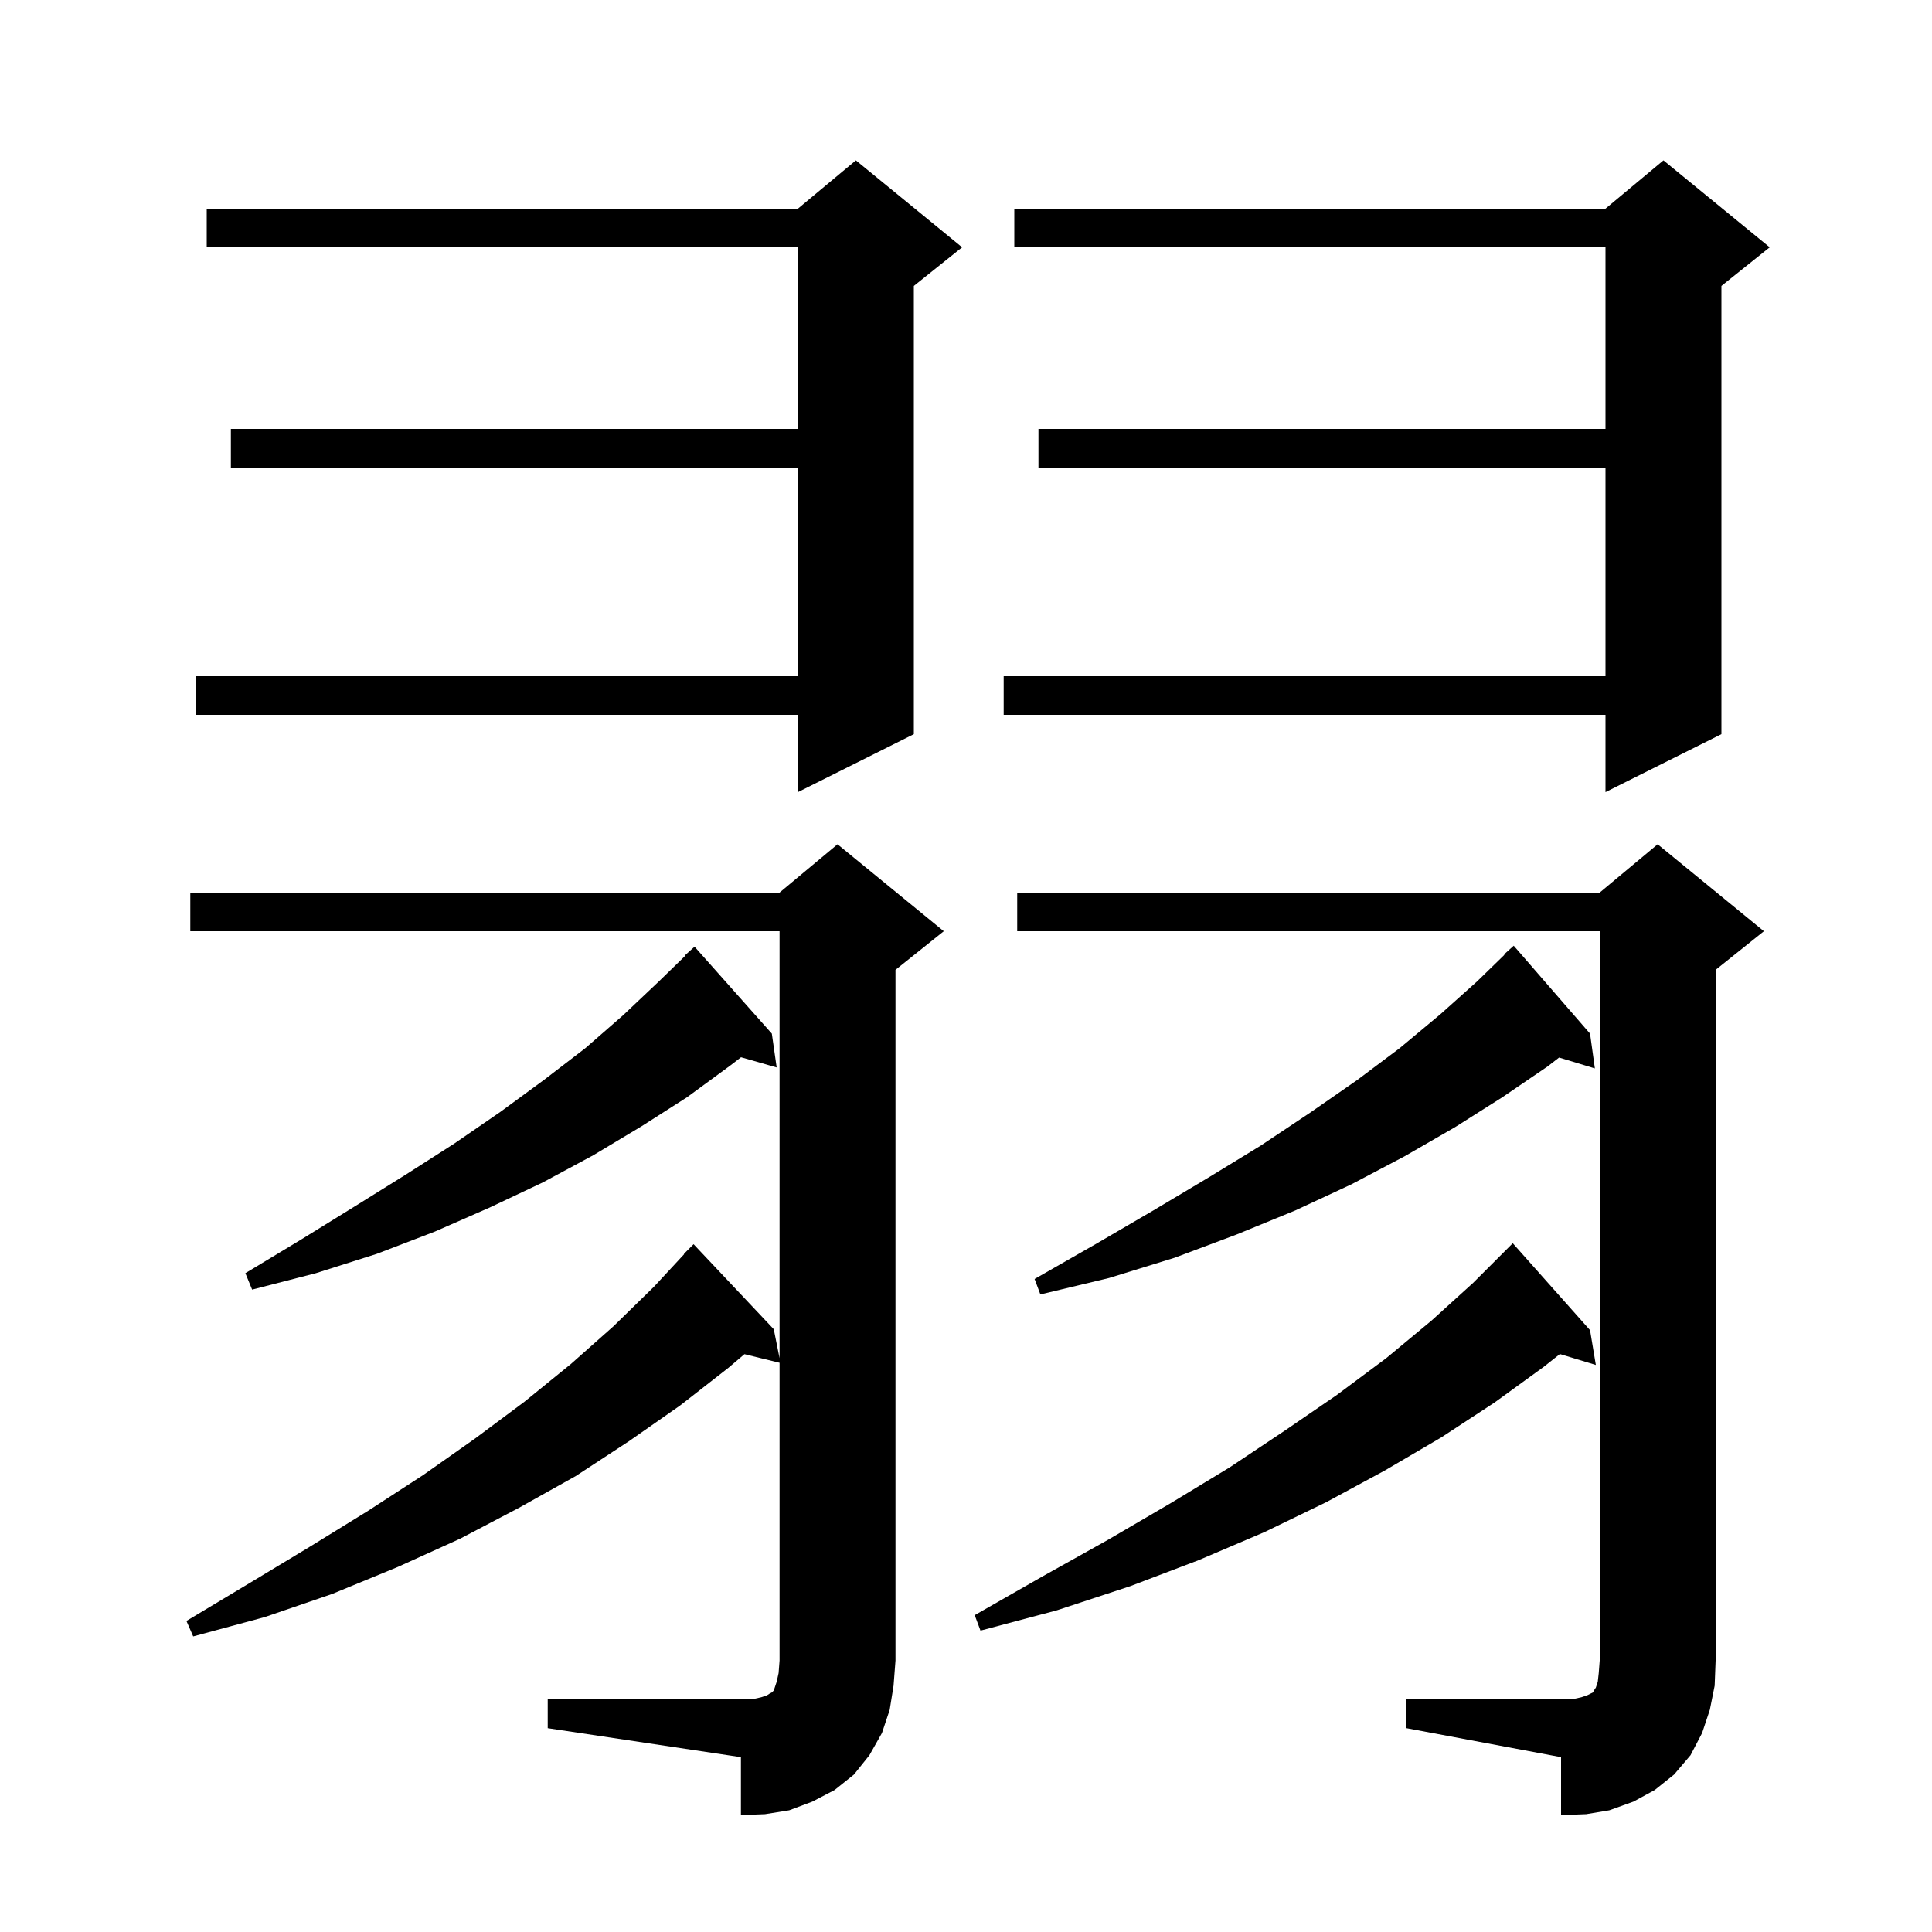 <svg xmlns="http://www.w3.org/2000/svg" xmlns:xlink="http://www.w3.org/1999/xlink" version="1.1" baseProfile="full" viewBox="0 0 200 200" width="200" height="200">
<g fill="black">
<path d="M 56.7 175.9 L 77.9 175.9 L 78.8 175.7 L 79.4 175.5 L 79.7 175.3 L 79.9 175.2 L 80.1 175.0 L 80.4 174.1 L 80.6 173.2 L 80.7 171.9 L 80.7 141.075 L 77.065 140.183 L 75.4 141.6 L 70.4 145.5 L 65.1 149.2 L 59.6 152.8 L 53.7 156.1 L 47.6 159.3 L 41.2 162.2 L 34.4 165.0 L 27.4 167.4 L 20.0 169.4 L 19.3 167.8 L 25.8 163.9 L 32.1 160.1 L 38.1 156.4 L 43.8 152.7 L 49.2 148.9 L 54.3 145.1 L 59.1 141.2 L 63.5 137.3 L 67.7 133.2 L 70.829 129.824 L 70.8 129.8 L 71.8 128.8 L 80.1 137.6 L 80.7 140.6 L 80.7 96.4 L 19.7 96.4 L 19.7 92.4 L 80.7 92.4 L 86.7 87.4 L 97.7 96.4 L 92.7 100.4 L 92.7 171.9 L 92.5 174.5 L 92.1 177.0 L 91.3 179.4 L 90.0 181.7 L 88.4 183.7 L 86.4 185.3 L 84.1 186.5 L 81.7 187.4 L 79.2 187.8 L 76.7 187.9 L 76.7 181.9 L 56.7 178.9 Z M 145.6 175.9 L 162.8 175.9 L 163.7 175.7 L 164.3 175.5 L 164.9 175.2 L 165.0 175.0 L 165.2 174.7 L 165.4 174.1 L 165.5 173.2 L 165.6 171.9 L 165.6 96.4 L 105.3 96.4 L 105.3 92.4 L 165.6 92.4 L 171.6 87.4 L 182.6 96.4 L 177.6 100.4 L 177.6 171.9 L 177.5 174.5 L 177.0 177.0 L 176.2 179.4 L 175.0 181.7 L 173.3 183.7 L 171.3 185.3 L 169.1 186.5 L 166.6 187.4 L 164.2 187.8 L 161.6 187.9 L 161.6 181.9 L 145.6 178.9 Z M 164.6 137.7 L 165.2 141.3 L 161.479 140.171 L 159.8 141.5 L 154.7 145.2 L 149.2 148.8 L 143.4 152.2 L 137.3 155.5 L 130.9 158.6 L 124.1 161.5 L 117.0 164.2 L 109.4 166.7 L 101.5 168.8 L 100.9 167.2 L 107.9 163.2 L 114.7 159.4 L 121.2 155.6 L 127.3 151.9 L 133.0 148.1 L 138.4 144.4 L 143.5 140.6 L 148.2 136.7 L 152.5 132.8 L 156.6 128.7 Z M 164.6 107.0 L 165.1 110.6 L 161.396 109.476 L 160.2 110.4 L 155.5 113.6 L 150.6 116.7 L 145.4 119.7 L 139.9 122.6 L 134.1 125.3 L 128.0 127.8 L 121.6 130.2 L 114.8 132.3 L 107.7 134.0 L 107.1 132.4 L 113.4 128.8 L 119.4 125.3 L 125.1 121.9 L 130.5 118.6 L 135.6 115.2 L 140.5 111.8 L 144.9 108.5 L 149.1 105.0 L 152.9 101.6 L 155.741 98.838 L 155.7 98.8 L 156.7 97.9 Z M 79.9 107.0 L 80.4 110.5 L 76.712 109.446 L 75.6 110.3 L 71.1 113.6 L 66.4 116.6 L 61.4 119.6 L 56.2 122.4 L 50.7 125.0 L 45.0 127.5 L 39.0 129.8 L 32.7 131.8 L 26.1 133.5 L 25.4 131.8 L 31.2 128.3 L 36.7 124.9 L 42.0 121.6 L 47.0 118.4 L 51.8 115.1 L 56.3 111.8 L 60.6 108.5 L 64.5 105.1 L 68.2 101.6 L 70.941 98.937 L 70.9 98.9 L 71.9 98.0 Z M 183.2 25.6 L 178.2 29.6 L 178.2 76.0 L 166.2 82.0 L 166.2 74.0 L 103.9 74.0 L 103.9 70.0 L 166.2 70.0 L 166.2 48.4 L 107.5 48.4 L 107.5 44.4 L 166.2 44.4 L 166.2 25.6 L 105.0 25.6 L 105.0 21.6 L 166.2 21.6 L 172.2 16.6 Z M 99.6 25.6 L 94.6 29.6 L 94.6 76.0 L 82.6 82.0 L 82.6 74.0 L 20.3 74.0 L 20.3 70.0 L 82.6 70.0 L 82.6 48.4 L 23.9 48.4 L 23.9 44.4 L 82.6 44.4 L 82.6 25.6 L 21.4 25.6 L 21.4 21.6 L 82.6 21.6 L 88.6 16.6 Z " />
</g>
</svg>
